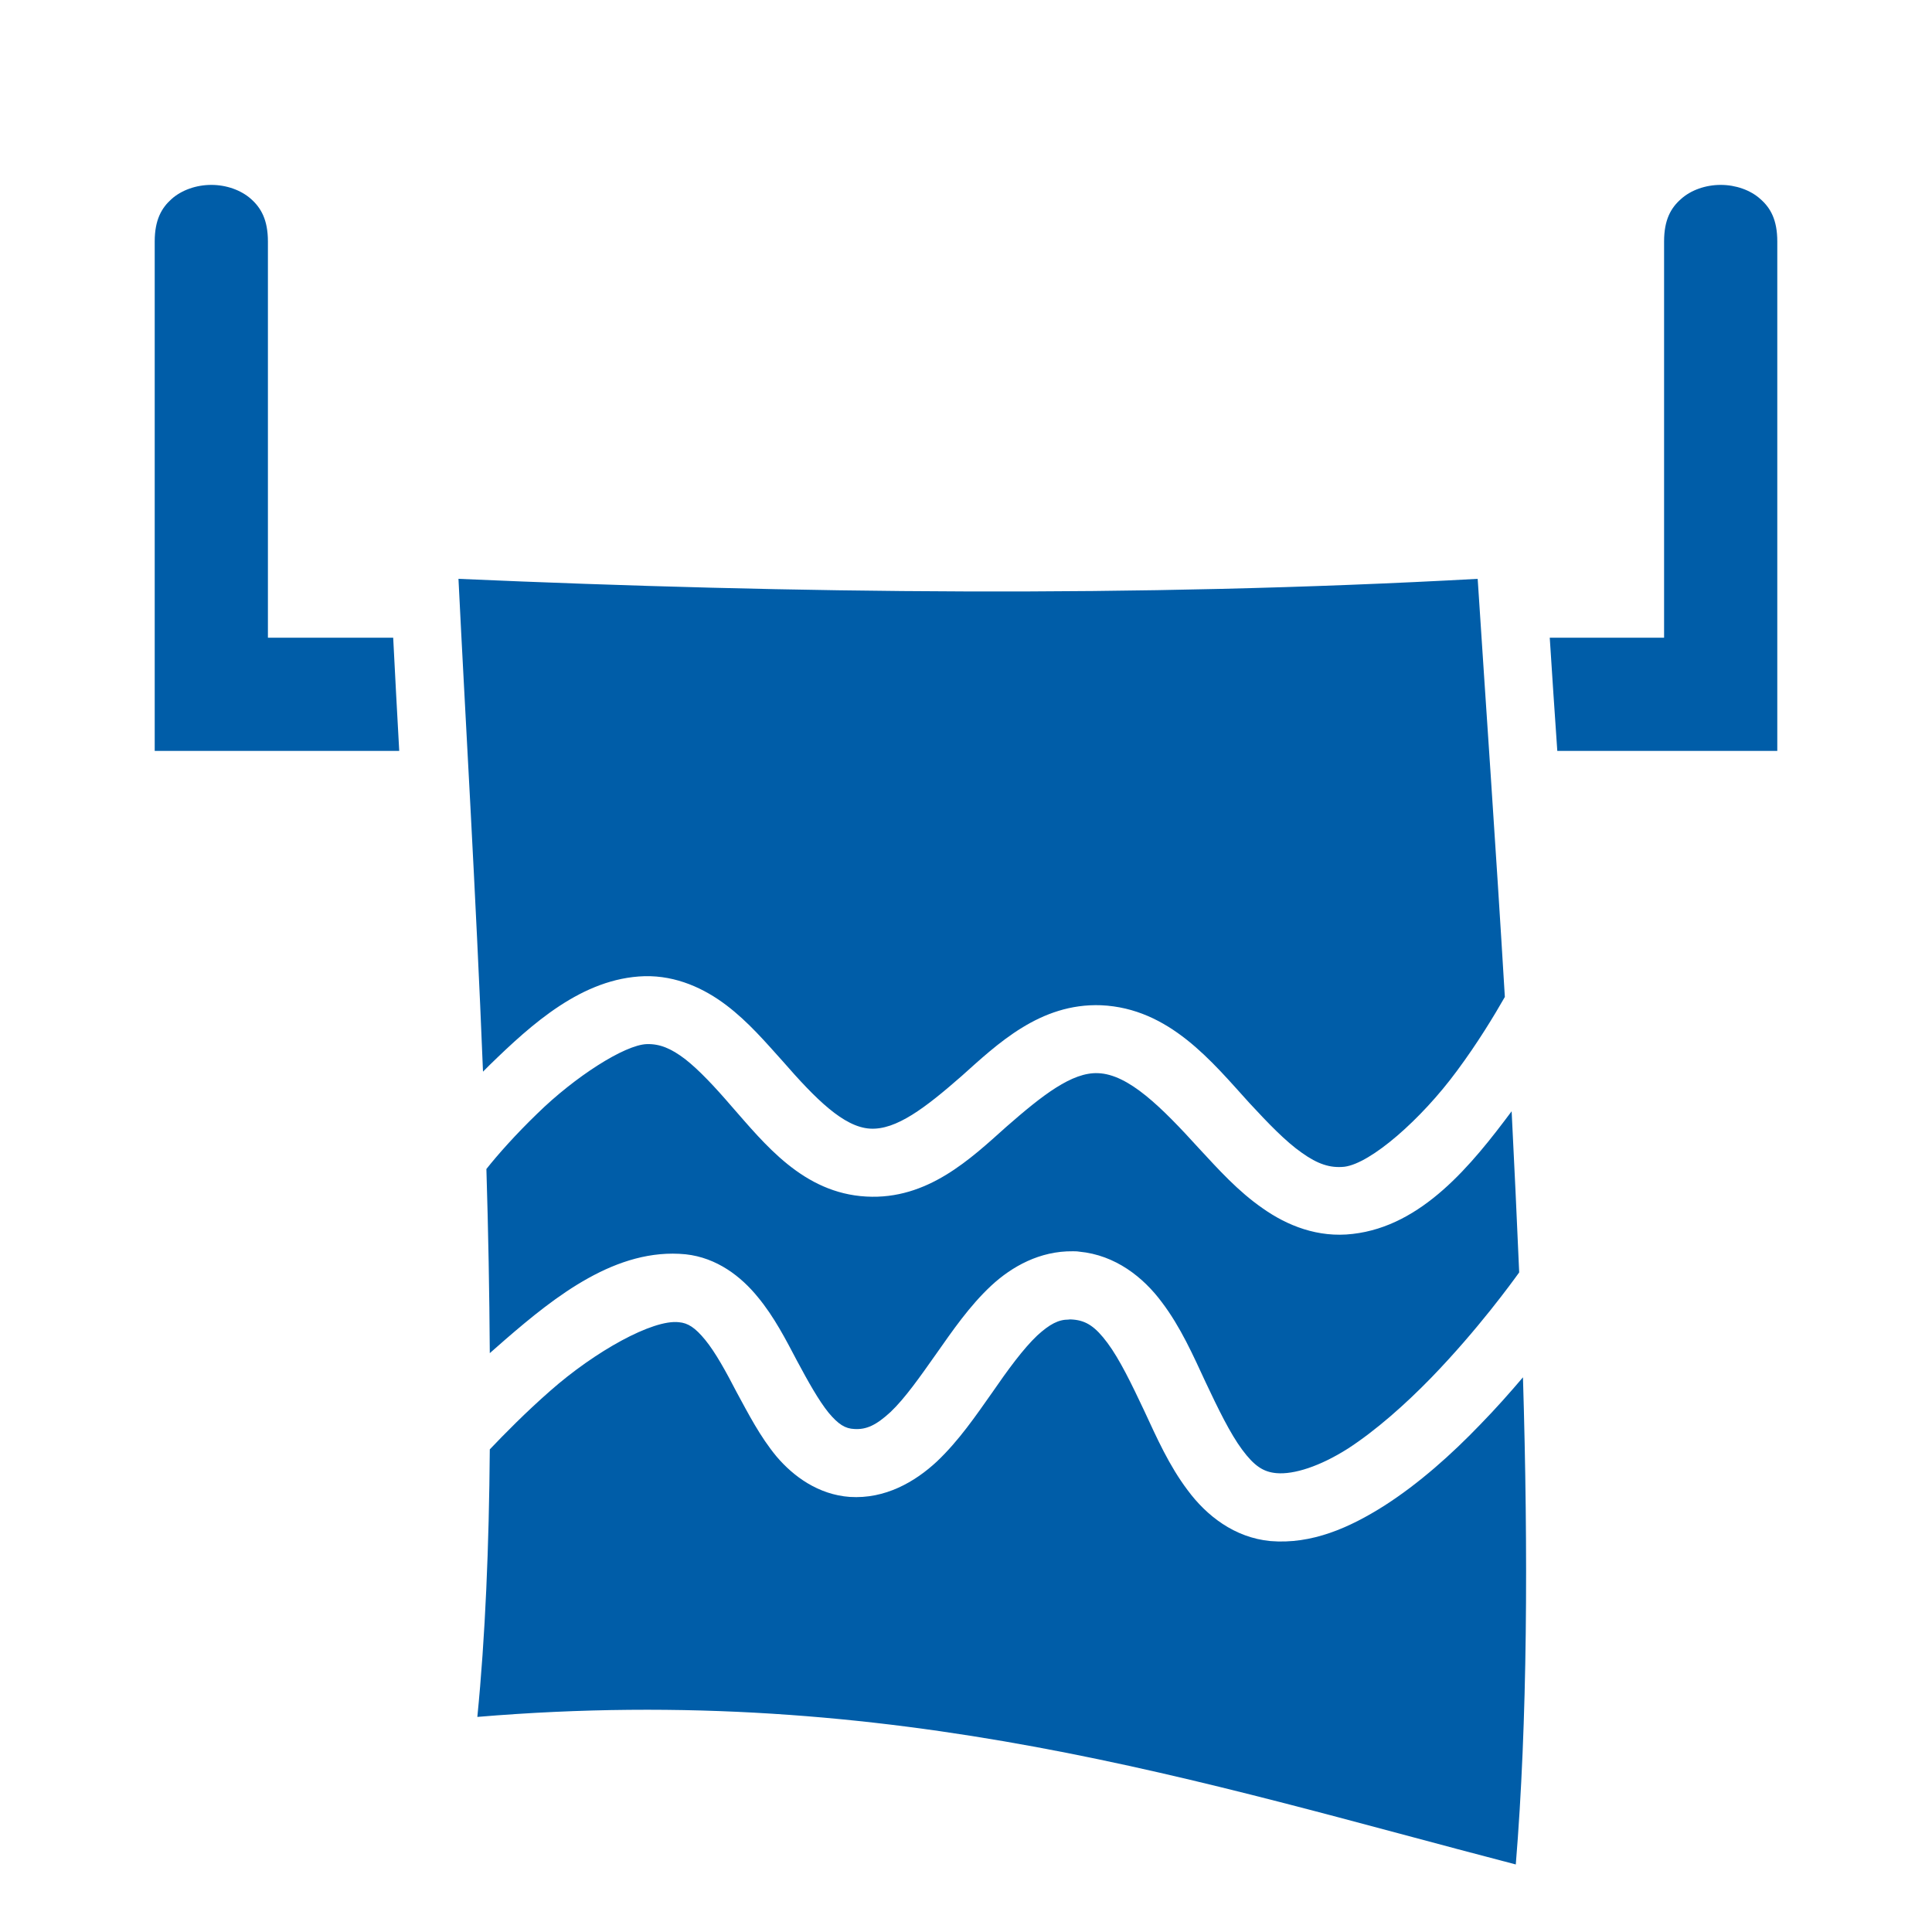 <svg xmlns="http://www.w3.org/2000/svg" width="512" height="512" viewBox="0 0 512 512"><path fill="#005da8" d="M56 49c-4 0-7.88 1.38-10.52 3.73C42.83 55.08 41 58.25 41 64v135h64.8c-.6-10.3-1.1-20.6-1.6-30H71V64c0-5.75-1.83-8.92-4.48-11.27C63.88 50.38 60 49 56 49m400 0c-4 0-7.9 1.38-10.5 3.73c-2.7 2.35-4.5 5.52-4.5 11.27v105h-30.3c.6 9.5 1.3 19.8 2 30H471V64c0-5.75-1.8-8.92-4.5-11.27C463.9 50.38 460 49 456 49M121.5 153.4c1.8 36.7 4.6 83.1 6.5 130.6l1.8-1.8c11.1-10.8 24.5-23 41-23.5c8.5-.2 15.9 3.3 21.7 7.7s10.4 9.8 14.9 14.8c8.8 10.1 16.2 17.5 23.2 17.9c6.9.4 14.6-5.5 24.2-13.9c9.5-8.5 20.8-19.4 37-18.8c18.1.8 29.4 15 39.3 25.9c5 5.4 9.6 10.2 13.9 13.2c4.2 3 7.5 4.1 11.3 3.7c7-.9 20.3-12.5 29.8-25.4c5.5-7.4 9.9-14.7 12.7-19.6c-2.4-40.1-5.1-78.3-7.2-110.8c-91 5-180.9 3.9-270.1 0m49.9 123.3c-5.9.2-19.1 8.7-29 18.4c-5.7 5.5-10.5 10.9-13.5 14.7c.5 16.4.8 32.8.9 48.8c1.4-1.2 2.7-2.4 4.1-3.6c13.3-11.5 29.5-24.4 47.8-22.6c8.3.9 14.7 5.9 19.1 11.3c4.4 5.3 7.5 11.4 10.4 16.9c3 5.6 5.8 10.6 8.4 13.8c2.6 3.1 4.4 4.2 6.8 4.3c3.2.2 5.8-1 9.6-4.5c3.8-3.6 7.8-9.3 12.1-15.4s8.8-12.7 14.6-18.1c5.5-5.1 12.9-9.2 21.6-9.1c.5 0 1.1 0 1.7.1c9.6.9 17 6.8 21.9 13.4c5 6.6 8.3 14.1 11.6 21.2c3.3 7 6.5 13.6 9.7 17.9s5.6 5.9 9.1 6.2c4.6.4 11.5-1.8 18.9-6.5c7.4-4.8 15.2-11.7 22.1-18.8c12.4-12.8 21.5-25.4 23.3-27.9c-.6-14.2-1.3-28.5-2-42.7c-10.6 14.2-23.7 30.4-42.1 32.5c-9.2 1.1-17.4-2.2-23.9-6.8c-6.5-4.5-11.7-10.3-16.8-15.8c-10-11-18.7-19.7-26.8-20c-6.9-.3-14.7 5.8-24.3 14.2c-9.5 8.5-20.9 19.4-37.1 18.5c-16.8-.9-27-14-35.8-24c-4.3-5-8.5-9.5-12.2-12.4c-3.8-2.9-6.8-4.1-10.2-4m111.8 73c-2.7 0-5 1.2-8.3 4.2c-3.7 3.5-7.8 9.1-12 15.2c-4.3 6.1-8.8 12.7-14.6 18.2c-5.8 5.4-13.7 10-23.1 9.4c-8.3-.6-14.9-5.4-19.4-10.7c-4.4-5.3-7.5-11.4-10.5-16.9c-2.9-5.6-5.7-10.7-8.4-14s-4.6-4.5-7-4.7c-6.9-.8-22.2 7.7-34.1 18.2c-6.5 5.7-12.1 11.4-16 15.5c-.2 25.7-1.2 49.8-3.3 70.9c110.8-9.3 192.1 17.5 275.2 39.1c3.1-37.7 3.3-82.6 1.9-129.1c-3.4 4-7.2 8.3-11.4 12.6c-7.5 7.8-16.1 15.5-25.3 21.4c-9.3 5.9-19.3 10.3-30.2 9.4c-9.6-.9-17-6.8-21.9-13.4c-5-6.6-8.3-14.1-11.6-21.2c-3.3-7-6.5-13.6-9.7-17.9s-5.6-5.9-9.1-6.2c-.4 0-.8-.1-1.2 0"/></svg>